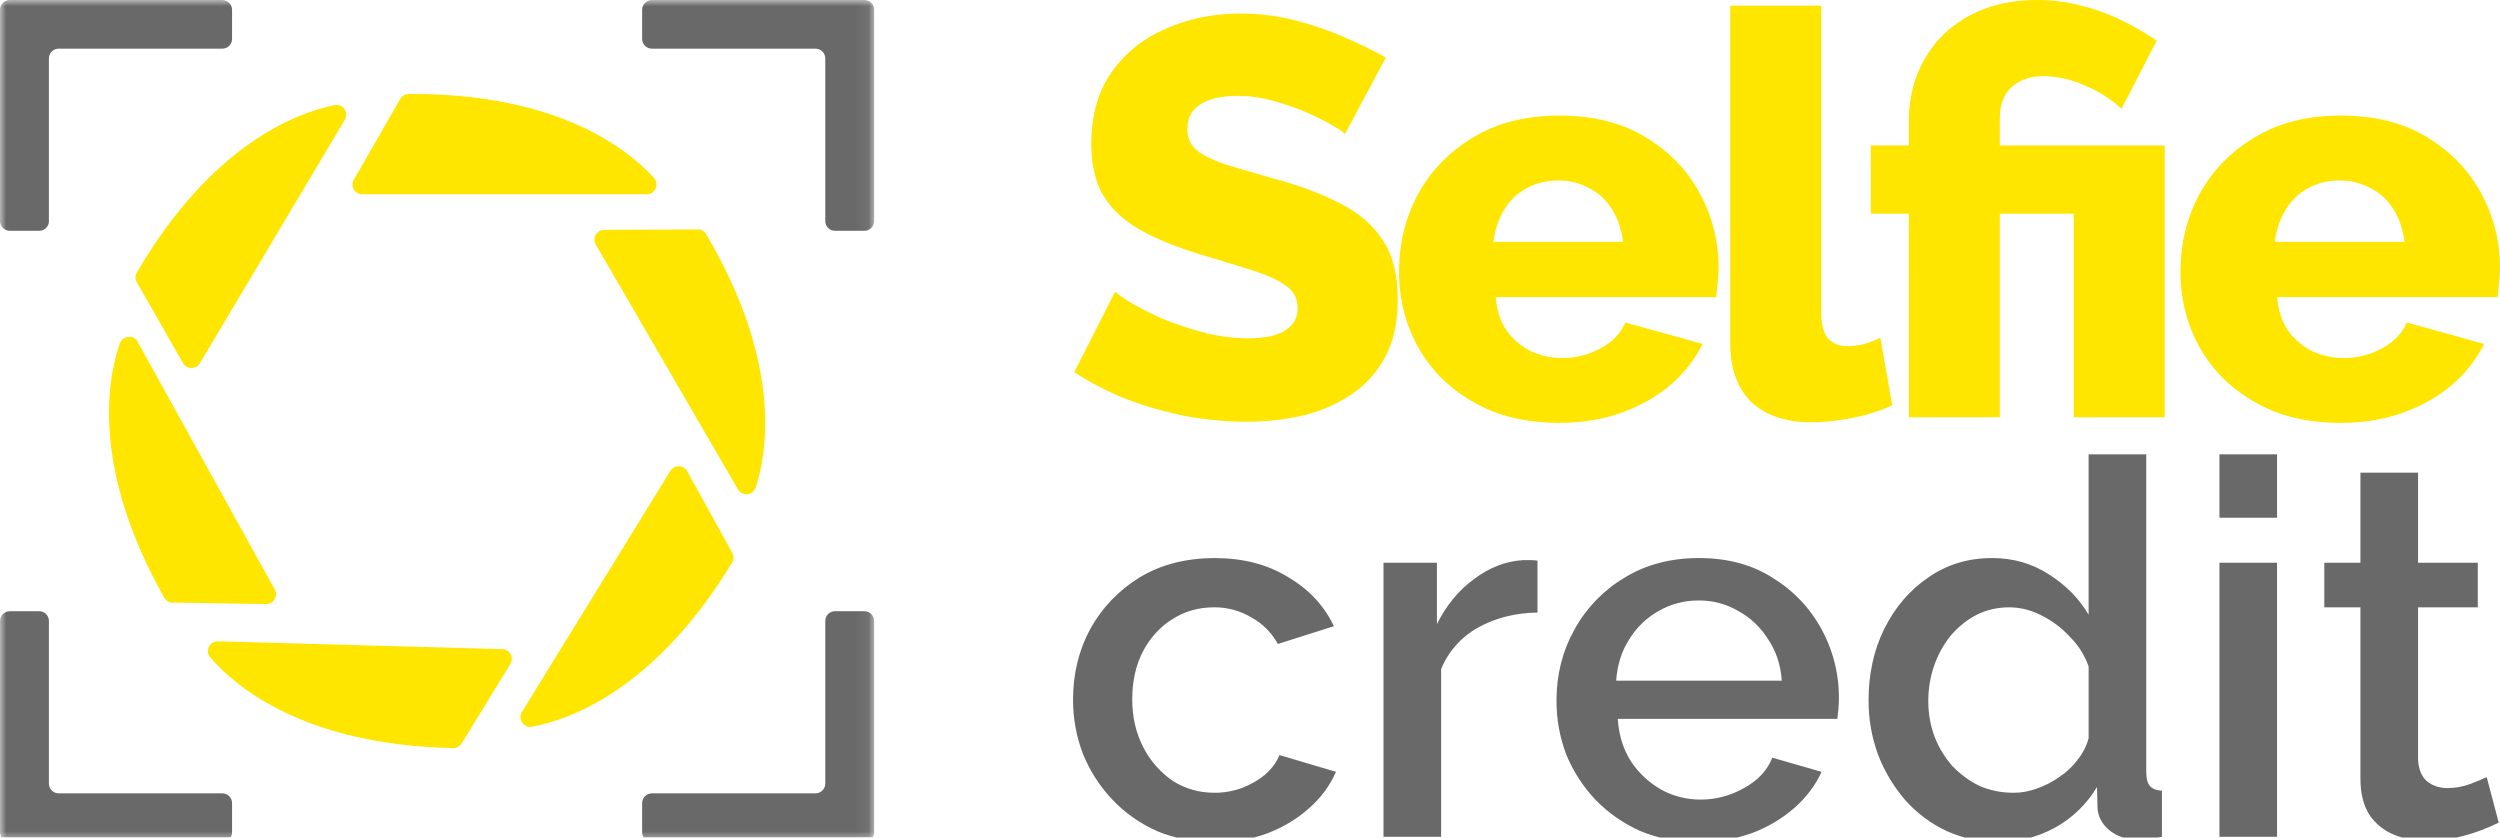 <svg width="200" height="67" viewBox="0 0 200 67" fill="none" xmlns="http://www.w3.org/2000/svg">
<g clip-path="url(#clip0_3075_1883)">
<mask id="mask0_3075_1883" style="mask-type:luminance" maskUnits="userSpaceOnUse" x="0" y="0" width="70" height="68">
<path d="M0 0H69.934V67.362H0V0Z" fill="white"/>
</mask>
<g mask="url(#mask0_3075_1883)">
<path d="M32.022 7.91L28.307 14.373C28.237 14.492 28.199 14.627 28.198 14.765C28.198 14.902 28.234 15.038 28.303 15.157C28.372 15.276 28.472 15.375 28.592 15.443C28.712 15.51 28.848 15.545 28.986 15.543H51.74C51.892 15.542 52.04 15.497 52.167 15.415C52.294 15.332 52.394 15.215 52.456 15.076C52.518 14.938 52.538 14.785 52.513 14.636C52.489 14.487 52.421 14.348 52.318 14.237C50.235 11.944 44.62 7.441 32.696 7.52C32.559 7.521 32.426 7.558 32.309 7.626C32.191 7.695 32.093 7.792 32.024 7.91M55.818 18.355L48.33 18.388C48.124 18.39 47.927 18.473 47.782 18.619C47.637 18.764 47.554 18.961 47.553 19.167C47.552 19.303 47.588 19.438 47.656 19.556L59.035 39.152C59.092 39.25 59.169 39.335 59.262 39.401C59.354 39.466 59.46 39.51 59.572 39.531C59.683 39.551 59.798 39.547 59.908 39.519C60.018 39.49 60.12 39.438 60.208 39.366C60.325 39.271 60.412 39.143 60.458 38.999C61.413 36.059 62.525 28.967 56.493 18.737C56.424 18.62 56.325 18.523 56.206 18.455C56.088 18.388 55.954 18.354 55.818 18.355ZM58.582 44.232L54.979 37.704C54.913 37.585 54.817 37.484 54.7 37.414C54.584 37.343 54.45 37.304 54.314 37.3C54.177 37.297 54.042 37.33 53.922 37.395C53.802 37.46 53.701 37.555 53.629 37.671L41.745 56.971C41.686 57.067 41.648 57.175 41.636 57.287C41.623 57.399 41.635 57.513 41.67 57.62C41.706 57.727 41.764 57.825 41.842 57.906C41.919 57.988 42.014 58.053 42.118 58.094C42.259 58.149 42.411 58.164 42.56 58.139C45.613 57.571 52.409 55.16 58.568 45.006C58.638 44.89 58.676 44.757 58.679 44.621C58.681 44.485 58.648 44.351 58.582 44.232ZM36.936 59.472L40.829 53.113C40.901 52.996 40.941 52.863 40.945 52.726C40.949 52.589 40.916 52.454 40.851 52.334C40.785 52.213 40.689 52.113 40.572 52.042C40.454 51.971 40.32 51.933 40.183 51.931L17.442 51.305C17.29 51.3 17.139 51.339 17.009 51.417C16.878 51.495 16.773 51.609 16.706 51.746C16.64 51.883 16.616 52.036 16.636 52.187C16.657 52.337 16.721 52.478 16.821 52.593C18.838 54.941 24.327 59.596 36.248 59.848C36.385 59.851 36.521 59.818 36.642 59.752C36.762 59.686 36.864 59.59 36.936 59.472ZM13.803 48.206L21.287 48.324C21.424 48.326 21.559 48.291 21.679 48.225C21.799 48.159 21.899 48.062 21.971 47.945C22.041 47.829 22.08 47.696 22.083 47.56C22.086 47.424 22.053 47.289 21.987 47.17L11.01 27.346C10.937 27.213 10.827 27.105 10.693 27.034C10.558 26.963 10.406 26.933 10.256 26.948C10.105 26.962 9.962 27.019 9.843 27.111C9.724 27.204 9.634 27.329 9.584 27.471C8.573 30.388 7.311 37.459 13.134 47.809C13.2 47.928 13.297 48.028 13.415 48.098C13.532 48.168 13.666 48.204 13.803 48.206ZM10.939 22.569L14.637 29.043C14.688 29.132 14.756 29.21 14.837 29.274C14.918 29.337 15.01 29.383 15.109 29.411C15.208 29.438 15.312 29.445 15.414 29.432C15.515 29.419 15.614 29.387 15.703 29.336C15.822 29.27 15.922 29.171 15.991 29.056L27.587 9.58C27.648 9.483 27.686 9.373 27.699 9.26C27.712 9.146 27.7 9.031 27.663 8.922C27.627 8.814 27.567 8.715 27.487 8.633C27.407 8.551 27.311 8.487 27.204 8.447C27.06 8.394 26.904 8.383 26.754 8.414C23.711 9.035 16.95 11.544 10.952 21.79C10.881 21.907 10.843 22.041 10.84 22.178C10.838 22.315 10.872 22.45 10.939 22.569Z" fill="#FFE601"/>
<path d="M3.129 18.465H0.784C0.577 18.465 0.379 18.382 0.232 18.236C0.086 18.091 0.003 17.893 0.001 17.686V0.779C0.001 0.676 0.021 0.574 0.06 0.479C0.099 0.384 0.157 0.298 0.229 0.226C0.302 0.153 0.389 0.096 0.484 0.057C0.579 0.018 0.681 -0.001 0.784 4.3972e-05H17.783C17.989 0.001 18.187 0.083 18.333 0.228C18.48 0.374 18.563 0.571 18.565 0.777V3.112C18.566 3.215 18.546 3.317 18.507 3.412C18.468 3.507 18.41 3.593 18.337 3.666C18.265 3.738 18.178 3.796 18.083 3.834C17.988 3.873 17.886 3.892 17.783 3.891H4.695C4.488 3.892 4.29 3.974 4.144 4.119C3.997 4.265 3.914 4.462 3.912 4.669V17.686C3.913 17.789 3.893 17.891 3.854 17.986C3.815 18.081 3.757 18.168 3.684 18.24C3.611 18.312 3.524 18.37 3.429 18.408C3.334 18.447 3.232 18.466 3.129 18.465ZM3.129 48.898H0.784C0.577 48.899 0.379 48.981 0.232 49.127C0.086 49.273 0.003 49.471 0.001 49.677V66.583C0.001 66.685 0.021 66.787 0.06 66.882C0.099 66.977 0.157 67.063 0.23 67.135C0.303 67.207 0.389 67.264 0.484 67.303C0.579 67.342 0.681 67.361 0.784 67.36H17.783C17.99 67.359 18.188 67.277 18.334 67.131C18.48 66.985 18.563 66.788 18.565 66.581V64.248C18.566 64.145 18.546 64.043 18.507 63.948C18.468 63.853 18.41 63.767 18.337 63.694C18.265 63.622 18.178 63.564 18.083 63.526C17.988 63.487 17.886 63.468 17.783 63.469H4.695C4.488 63.468 4.29 63.386 4.144 63.241C3.997 63.095 3.914 62.898 3.912 62.691V49.676C3.913 49.573 3.893 49.471 3.854 49.376C3.815 49.28 3.757 49.194 3.684 49.121C3.611 49.049 3.524 48.992 3.429 48.953C3.334 48.914 3.232 48.897 3.129 48.898ZM66.805 18.465H69.151C69.358 18.465 69.556 18.382 69.703 18.236C69.849 18.091 69.932 17.893 69.933 17.686V0.779C69.934 0.676 69.914 0.575 69.875 0.48C69.836 0.385 69.778 0.299 69.705 0.227C69.632 0.154 69.546 0.097 69.451 0.059C69.356 0.02 69.254 0.001 69.151 0.002H52.154C51.947 0.002 51.749 0.084 51.603 0.23C51.456 0.375 51.373 0.572 51.371 0.779V3.114C51.371 3.217 51.391 3.319 51.43 3.414C51.469 3.509 51.526 3.595 51.599 3.667C51.672 3.74 51.759 3.797 51.854 3.836C51.949 3.875 52.051 3.894 52.154 3.893H65.24C65.447 3.893 65.645 3.975 65.791 4.121C65.938 4.266 66.021 4.464 66.022 4.67V17.688C66.022 17.842 66.068 17.993 66.154 18.121C66.24 18.25 66.362 18.349 66.505 18.407C66.602 18.447 66.701 18.465 66.805 18.465ZM66.805 48.898H69.151C69.358 48.899 69.556 48.981 69.703 49.127C69.849 49.273 69.932 49.471 69.933 49.677V66.583C69.934 66.685 69.914 66.787 69.875 66.882C69.836 66.977 69.778 67.063 69.705 67.135C69.632 67.207 69.546 67.264 69.451 67.303C69.356 67.342 69.254 67.361 69.151 67.36H52.154C51.947 67.359 51.749 67.277 51.602 67.132C51.456 66.986 51.373 66.788 51.371 66.581V64.248C51.371 64.145 51.391 64.043 51.43 63.948C51.469 63.853 51.526 63.767 51.599 63.694C51.672 63.622 51.759 63.564 51.854 63.526C51.949 63.487 52.051 63.468 52.154 63.469H65.24C65.447 63.468 65.645 63.386 65.791 63.241C65.938 63.095 66.021 62.898 66.022 62.691V49.676C66.022 49.573 66.042 49.471 66.081 49.376C66.12 49.281 66.177 49.195 66.25 49.122C66.323 49.05 66.41 48.992 66.505 48.954C66.6 48.915 66.702 48.897 66.805 48.898Z" fill="#696969"/>
</g>
<path d="M107.591 10.736C107.5 10.587 107.182 10.361 106.636 10.059C106.089 9.73 105.407 9.384 104.589 9.022C103.771 8.661 102.877 8.345 101.905 8.075C100.958 7.808 99.979 7.671 98.995 7.668C97.722 7.668 96.736 7.894 96.038 8.345C95.341 8.767 94.992 9.428 94.992 10.329C94.992 11.053 95.25 11.624 95.766 12.044C96.311 12.465 97.084 12.841 98.085 13.172C99.086 13.472 100.314 13.833 101.768 14.254C103.831 14.795 105.621 15.457 107.137 16.239C108.652 16.99 109.804 17.967 110.593 19.171C111.412 20.373 111.822 21.966 111.822 23.951C111.822 25.756 111.488 27.29 110.821 28.552C110.17 29.766 109.234 30.804 108.092 31.574C106.91 32.351 105.601 32.916 104.225 33.244C102.771 33.573 101.269 33.738 99.722 33.739C98.146 33.739 96.524 33.589 94.855 33.288C93.219 32.959 91.642 32.508 90.124 31.934C88.66 31.358 87.258 30.633 85.942 29.771L89.214 23.32C89.335 23.471 89.729 23.756 90.396 24.177C91.062 24.569 91.881 24.99 92.853 25.44C93.853 25.861 94.96 26.237 96.173 26.568C97.386 26.897 98.614 27.062 99.857 27.064C101.19 27.064 102.176 26.853 102.814 26.433C103.481 26.011 103.814 25.425 103.814 24.674C103.814 23.862 103.465 23.23 102.768 22.78C102.101 22.328 101.176 21.922 99.993 21.562C98.841 21.199 97.507 20.793 95.992 20.343C94.02 19.741 92.382 19.065 91.078 18.314C89.804 17.562 88.849 16.645 88.213 15.563C87.606 14.479 87.303 13.126 87.303 11.503C87.303 9.249 87.834 7.354 88.896 5.819C89.987 4.256 91.442 3.083 93.261 2.301C95.081 1.489 97.067 1.083 99.221 1.083C100.736 1.083 102.191 1.263 103.586 1.625C105.013 1.987 106.332 2.438 107.544 2.978C108.786 3.518 109.893 4.06 110.865 4.602L107.591 10.736ZM124.75 33.83C122.718 33.83 120.914 33.514 119.338 32.883C117.829 32.265 116.454 31.361 115.288 30.222C114.206 29.124 113.356 27.82 112.787 26.387C112.212 24.922 111.919 23.361 111.922 21.787C111.922 19.502 112.423 17.427 113.424 15.563C114.455 13.668 115.926 12.149 117.837 11.006C119.748 9.834 122.051 9.247 124.749 9.247C127.449 9.247 129.739 9.818 131.617 10.96C133.527 12.104 134.983 13.608 135.984 15.472C136.985 17.312 137.501 19.377 137.485 21.471C137.485 21.892 137.454 22.313 137.394 22.734C137.364 23.124 137.334 23.47 137.303 23.772H119.655C119.745 24.825 120.034 25.712 120.52 26.433C121.024 27.142 121.695 27.715 122.475 28.101C123.265 28.463 124.099 28.644 124.978 28.643C126.07 28.643 127.085 28.387 128.024 27.875C128.995 27.365 129.661 26.673 130.025 25.8L136.212 27.515C135.581 28.777 134.699 29.898 133.62 30.808C132.528 31.74 131.224 32.477 129.707 33.018C128.221 33.559 126.568 33.83 124.75 33.83ZM119.473 19.352H129.844C129.722 18.359 129.434 17.502 128.979 16.78C128.546 16.049 127.915 15.455 127.16 15.067C126.394 14.646 125.532 14.428 124.658 14.435C123.719 14.435 122.87 14.645 122.111 15.065C121.375 15.465 120.762 16.058 120.337 16.78C119.884 17.502 119.595 18.359 119.473 19.35M138.418 0.451H145.697V24.944C145.697 25.938 145.878 26.644 146.24 27.064C146.606 27.485 147.122 27.696 147.788 27.696C148.243 27.696 148.697 27.635 149.152 27.515C149.637 27.365 150.062 27.2 150.426 27.019L151.381 32.432C150.377 32.883 149.324 33.216 148.243 33.423C147.06 33.665 145.954 33.785 144.923 33.785C142.861 33.784 141.254 33.243 140.101 32.162C138.979 31.049 138.418 29.484 138.418 27.469V0.451ZM152.705 17.096H149.659V11.639H152.705V9.699C152.705 8.286 152.948 6.992 153.433 5.819C153.902 4.669 154.598 3.627 155.48 2.753C156.41 1.867 157.508 1.177 158.709 0.722C159.984 0.241 161.41 0.001 162.988 0.001C164.14 0.001 165.247 0.136 166.307 0.406C167.389 0.654 168.442 1.017 169.446 1.49C170.477 1.97 171.508 2.557 172.539 3.248L169.719 8.706C168.844 7.895 167.826 7.253 166.717 6.812C165.688 6.344 164.571 6.099 163.44 6.091C162.714 6.09 162.077 6.24 161.53 6.542C161.027 6.804 160.615 7.213 160.35 7.714C160.107 8.225 159.986 8.796 159.986 9.427V11.639H173.176V33.379H165.897V17.096H159.986V33.379H152.707L152.705 17.096ZM187.264 33.83C185.232 33.83 183.427 33.514 181.851 32.883C180.343 32.264 178.969 31.361 177.803 30.222C176.721 29.124 175.87 27.82 175.3 26.387C174.726 24.921 174.433 23.361 174.437 21.787C174.437 19.502 174.937 17.427 175.938 15.563C176.97 13.668 178.441 12.149 180.351 11.006C182.261 9.834 184.565 9.247 187.264 9.247C189.964 9.247 192.253 9.818 194.131 10.96C196.041 12.104 197.497 13.608 198.498 15.472C199.499 17.312 200.016 19.377 200 21.471C200 21.892 199.97 22.313 199.909 22.734C199.878 23.124 199.848 23.47 199.817 23.772H182.172C182.263 24.825 182.551 25.712 183.035 26.433C183.539 27.142 184.211 27.715 184.991 28.101C185.78 28.463 186.614 28.644 187.494 28.643C188.585 28.643 189.6 28.387 190.541 27.875C191.51 27.365 192.177 26.673 192.542 25.8L198.728 27.515C198.097 28.778 197.214 29.898 196.135 30.808C195.042 31.74 193.739 32.477 192.224 33.018C190.737 33.559 189.083 33.83 187.264 33.83ZM181.989 19.352H192.36C192.239 18.359 191.95 17.502 191.496 16.78C191.063 16.049 190.432 15.455 189.676 15.067C188.91 14.645 188.048 14.428 187.173 14.435C186.235 14.435 185.386 14.645 184.627 15.065C183.892 15.465 183.278 16.058 182.854 16.78C182.399 17.502 182.111 18.359 181.989 19.35" fill="#FFE601"/>
<path d="M97.2 67.363C95.496 67.363 93.946 67.069 92.548 66.482C91.208 65.885 89.997 65.031 88.986 63.967C87.984 62.909 87.188 61.672 86.64 60.321C86.107 58.93 85.837 57.452 85.844 55.962C85.844 53.895 86.305 52.008 87.228 50.303C88.162 48.616 89.519 47.201 91.165 46.197C92.869 45.163 94.88 44.646 97.199 44.646C99.435 44.646 101.377 45.149 103.025 46.154C104.701 47.133 105.931 48.446 106.713 50.095L102.228 51.519C101.739 50.614 100.996 49.87 100.09 49.382C99.191 48.849 98.163 48.574 97.118 48.585C95.888 48.585 94.771 48.906 93.765 49.548C92.786 50.163 92.003 51.029 91.417 52.147C90.858 53.237 90.579 54.509 90.579 55.962C90.579 57.359 90.872 58.63 91.46 59.776C92.006 60.852 92.813 61.774 93.806 62.459C94.812 63.101 95.93 63.422 97.159 63.422C97.914 63.422 98.641 63.296 99.338 63.045C100.065 62.765 100.694 62.402 101.225 61.955C101.755 61.48 102.132 60.964 102.356 60.405L106.881 61.746C106.391 62.856 105.661 63.844 104.744 64.639C103.822 65.478 102.719 66.148 101.434 66.65C100.176 67.125 98.764 67.363 97.2 67.363ZM123 49.003C121.211 49.032 119.619 49.437 118.223 50.218C116.895 50.955 115.86 52.123 115.29 53.53V66.946H110.679V45.021H114.954V49.925C115.708 48.417 116.7 47.215 117.929 46.321C119.158 45.398 120.457 44.896 121.827 44.812H122.497C122.693 44.812 122.86 44.826 123 44.853V49.003ZM135.877 67.363C134.172 67.363 132.622 67.069 131.225 66.482C129.892 65.891 128.684 65.052 127.663 64.01C126.668 62.961 125.872 61.739 125.317 60.404C124.783 59.013 124.513 57.536 124.52 56.046C124.52 53.978 124.994 52.091 125.944 50.386C126.877 48.672 128.252 47.239 129.926 46.237C131.63 45.176 133.628 44.645 135.92 44.644C138.21 44.644 140.18 45.175 141.829 46.237C143.471 47.235 144.816 48.653 145.726 50.345C146.801 52.317 147.268 54.564 147.067 56.8C147.038 57.081 147.011 57.318 146.984 57.512H129.422C129.505 58.797 129.855 59.929 130.469 60.907C131.112 61.857 131.922 62.612 132.9 63.172C133.864 63.699 134.945 63.972 136.044 63.967C137.272 63.967 138.431 63.66 139.521 63.045C140.639 62.43 141.393 61.62 141.784 60.614L145.725 61.746C145.249 62.807 144.523 63.772 143.544 64.639C142.543 65.508 141.393 66.189 140.151 66.65C138.778 67.134 137.331 67.375 135.876 67.363M129.295 54.452H142.54C142.455 53.195 142.092 52.092 141.45 51.142C140.864 50.193 140.041 49.413 139.062 48.878C138.096 48.314 136.994 48.023 135.876 48.038C134.729 48.038 133.668 48.318 132.691 48.878C131.728 49.42 130.92 50.199 130.343 51.141C129.728 52.091 129.379 53.195 129.295 54.452ZM149.486 56.004C149.486 53.908 149.905 52.007 150.744 50.303C151.609 48.57 152.783 47.201 154.265 46.196C155.746 45.161 157.45 44.644 159.376 44.644C161.054 44.644 162.563 45.078 163.903 45.945C165.272 46.809 166.334 47.885 167.088 49.173V36.345H171.699V61.746C171.699 62.277 171.796 62.655 171.992 62.879C172.187 63.103 172.508 63.228 172.955 63.256V66.944C172.089 67.084 171.419 67.154 170.945 67.154C170.078 67.154 169.337 66.902 168.721 66.399C168.136 65.897 167.829 65.296 167.799 64.596L167.758 62.961C166.942 64.337 165.769 65.466 164.364 66.231C162.999 66.97 161.473 67.359 159.921 67.363C158.477 67.376 157.047 67.076 155.73 66.482C154.47 65.892 153.344 65.051 152.42 64.01C151.488 62.929 150.751 61.695 150.24 60.362C149.732 58.966 149.476 57.49 149.486 56.004ZM167.09 59.063V53.321C166.775 52.42 166.258 51.604 165.579 50.933C164.925 50.221 164.143 49.638 163.274 49.214C162.497 48.81 161.635 48.595 160.759 48.585C159.782 48.585 158.888 48.794 158.077 49.212C157.295 49.633 156.611 50.192 156.023 50.89C155.466 51.59 155.033 52.386 154.724 53.278C154.415 54.182 154.259 55.132 154.263 56.087C154.263 57.093 154.431 58.043 154.767 58.936C155.102 59.804 155.577 60.586 156.191 61.285C156.835 61.954 157.561 62.486 158.372 62.879C159.209 63.241 160.117 63.422 161.095 63.422C161.71 63.422 162.325 63.311 162.94 63.088C163.58 62.864 164.186 62.554 164.741 62.166C165.328 61.774 165.816 61.313 166.207 60.782C166.615 60.275 166.916 59.69 167.09 59.063ZM177.555 66.944V45.021H182.164V66.946L177.555 66.944ZM177.555 41.417V36.345H182.164V41.417H177.555ZM199.899 65.811C199.421 66.045 198.932 66.255 198.434 66.441C197.777 66.683 197.105 66.879 196.421 67.027C195.694 67.195 194.94 67.279 194.157 67.279C193.253 67.285 192.356 67.115 191.517 66.776C190.719 66.45 190.034 65.895 189.548 65.182C189.073 64.428 188.836 63.464 188.835 62.291V48.585H185.943V45.021H188.835V37.812H193.446V45.021H198.223V48.585H193.446V60.824C193.502 61.578 193.739 62.136 194.157 62.5C194.605 62.863 195.15 63.045 195.792 63.045C196.434 63.045 197.049 62.934 197.637 62.711C198.223 62.487 198.656 62.305 198.936 62.166L199.899 65.811Z" fill="#696969"/>
</g>
<defs>
<clipPath id="clip0_3075_1883">
<rect width="200" height="67" fill="white"/>
</clipPath>
</defs>
</svg>
